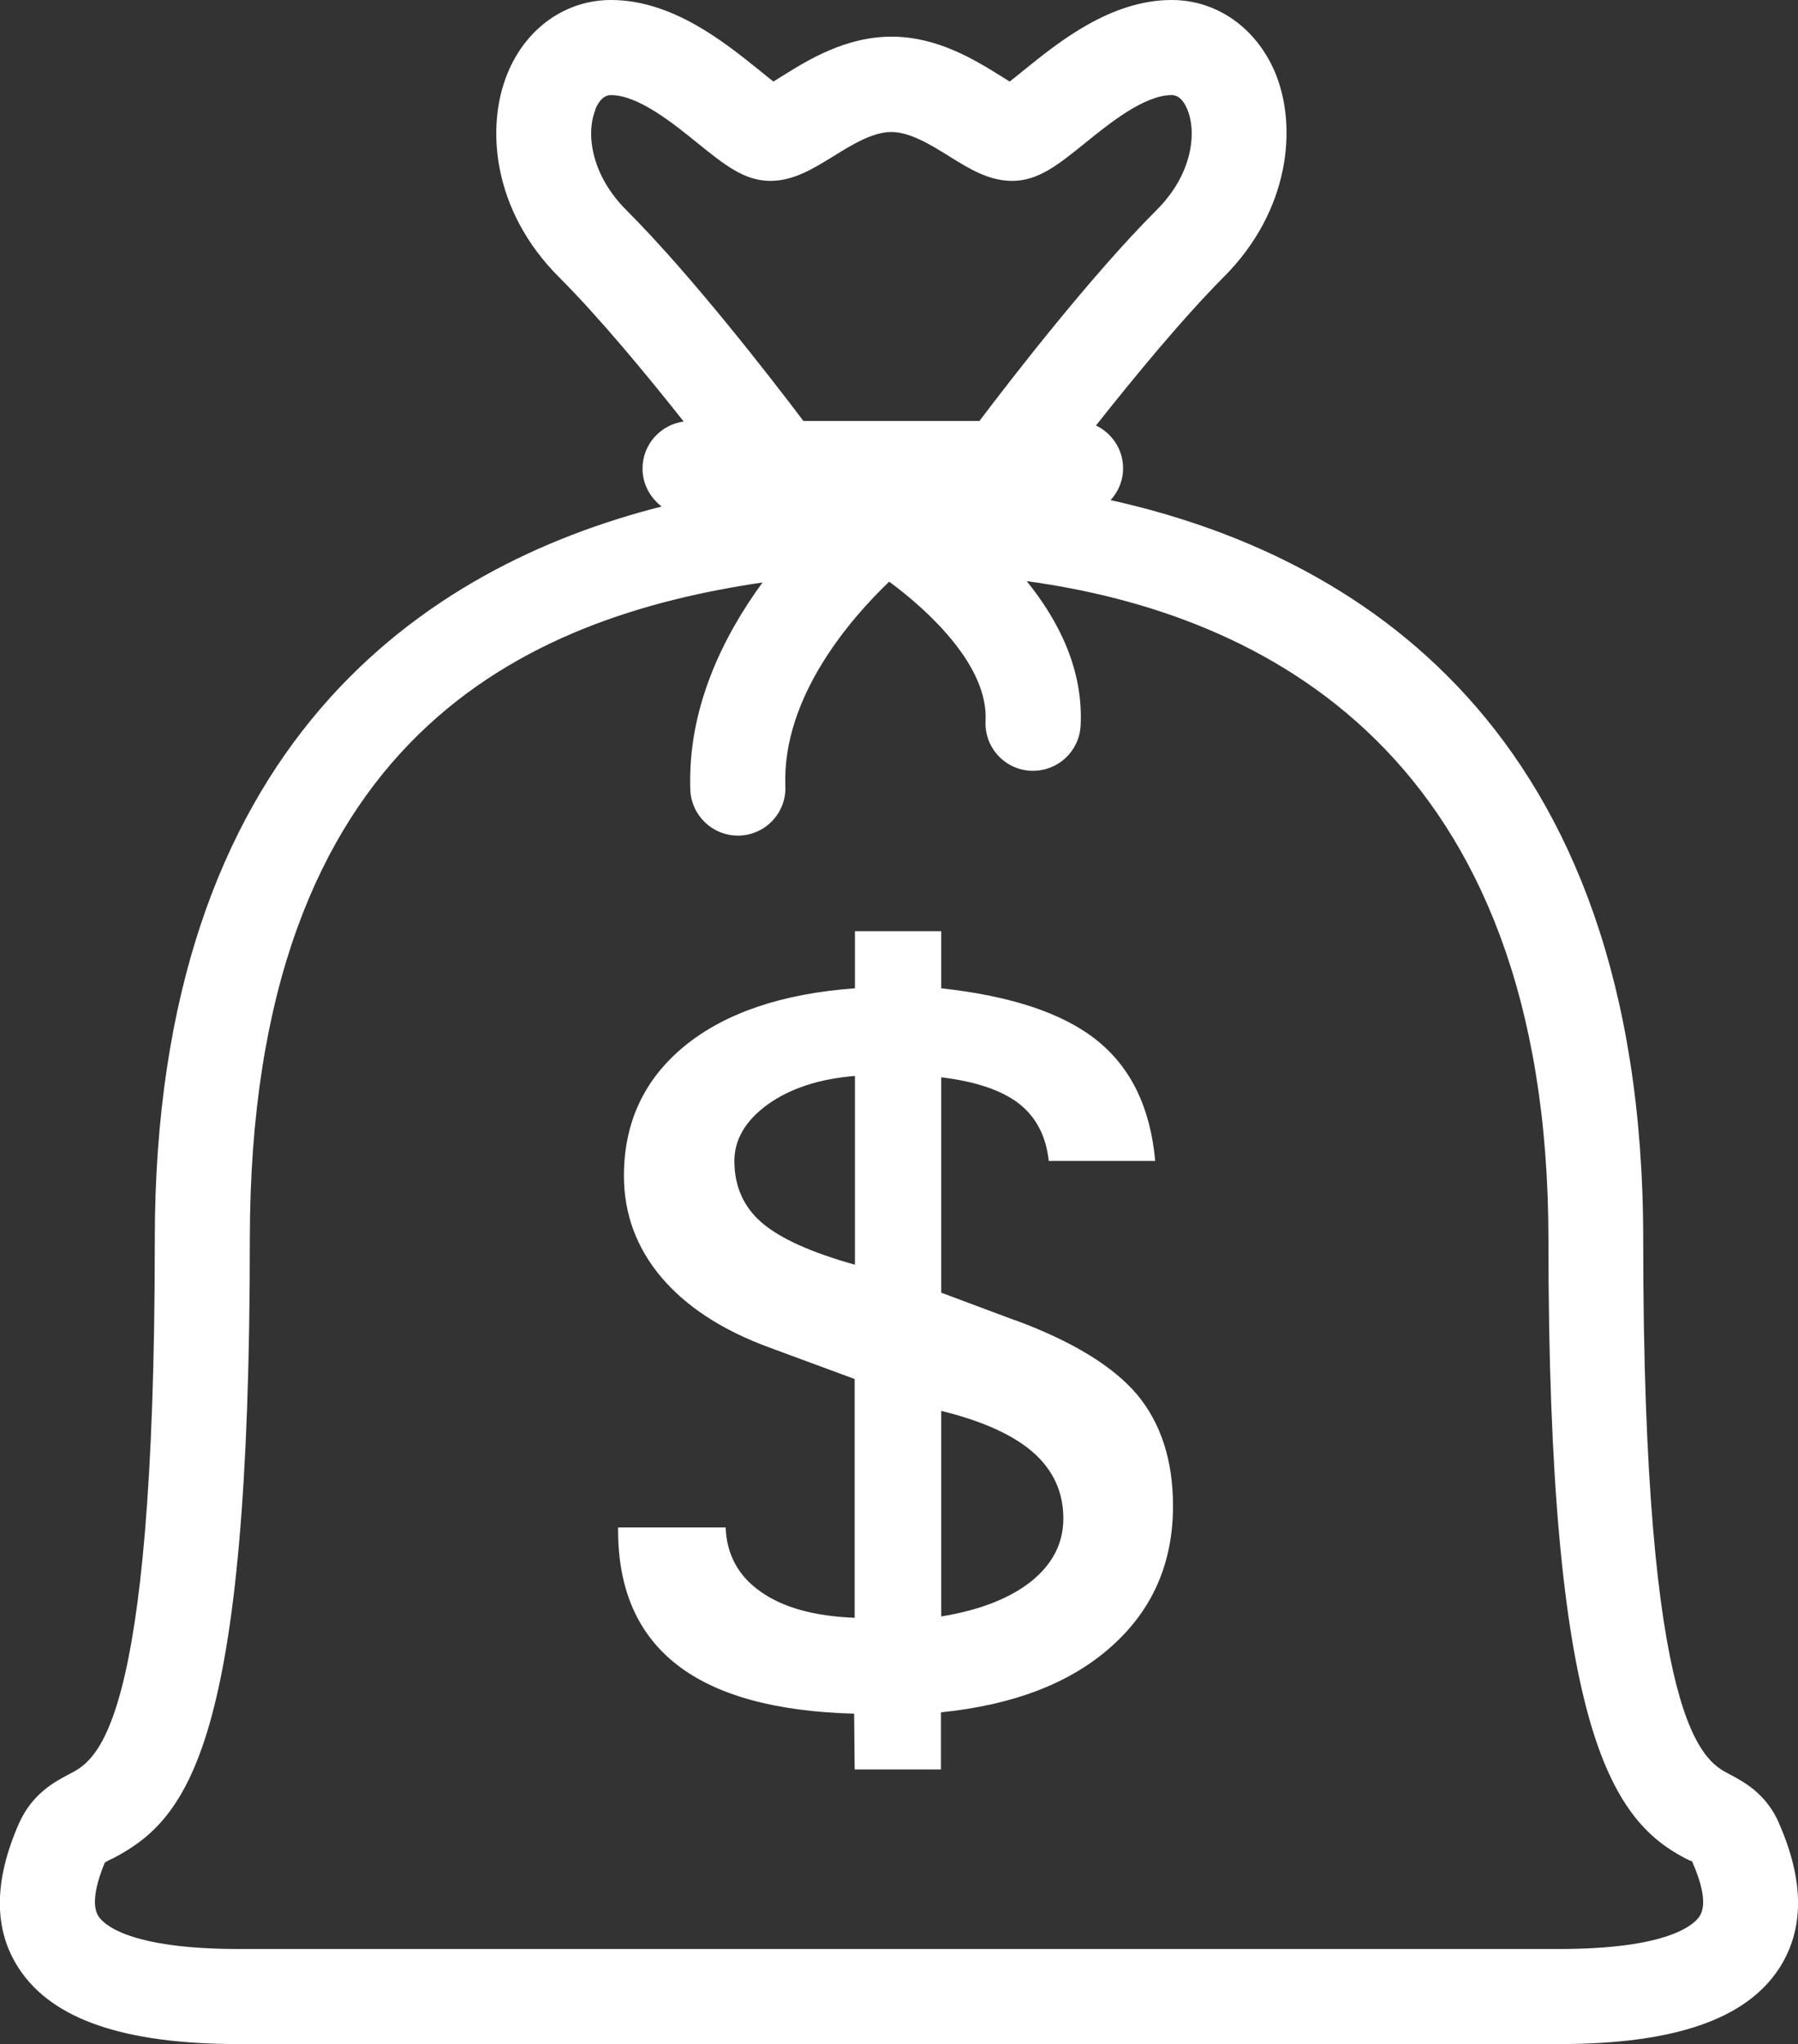 <?xml version="1.0" encoding="UTF-8"?>
<svg id="Layer_1" data-name="Layer 1" xmlns="http://www.w3.org/2000/svg" viewBox="0 0 67.72 76.96">
  <rect x="0" y="0" width="67.72" height="76.96" fill="#333333" stroke="none"/>
  <defs>
    <style>
      .cls-1 {
        fill: #fff;
        stroke-width: 0px;
      }
    </style>
  </defs>
  <path class="cls-1" d="M67,68.63c-.49-1.11-1.33-1.55-1.88-1.84-.97-.51-3.23-1.7-3.23-20.12,0-19.4-11-25.83-20.06-27.84.29-.32.47-.73.47-1.2,0-.71-.42-1.32-1.02-1.61,1.39-1.76,3.24-4.01,4.81-5.59,2.5-2.5,2.78-5.67,1.94-7.69C47.32,1.05,45.83,0,44.13,0,41.83,0,39.88,1.58,38.59,2.62c-.17.14-.38.31-.56.45-.12-.07-.26-.16-.37-.23-.94-.58-2.35-1.46-4.08-1.46s-3.15.88-4.08,1.46c-.11.07-.25.15-.37.23-.18-.14-.39-.31-.56-.45C27.27,1.58,25.32,0,23.01,0,21.31,0,19.82,1.05,19.12,2.75c-.84,2.03-.57,5.19,1.94,7.69,1.53,1.53,3.32,3.7,4.69,5.43-.87.12-1.55.86-1.55,1.77,0,.59.29,1.1.72,1.43-8.86,2.25-19.09,8.9-19.09,27.61s-2.26,19.61-3.23,20.12c-.55.29-1.38.73-1.88,1.84-.96,2.17-.97,4.01-.01,5.47,1.25,1.92,3.96,2.85,8.29,2.85h49.72c4.33,0,7.04-.93,8.29-2.85.95-1.46.95-3.3-.01-5.47ZM22.42,4.12c.15-.36.35-.54.59-.54,1.03,0,2.34,1.06,3.29,1.83.97.78,1.73,1.4,2.71,1.4.88,0,1.6-.45,2.37-.92.69-.43,1.48-.92,2.19-.92s1.5.49,2.19.92c.77.48,1.49.92,2.37.92.98,0,1.74-.62,2.71-1.4.95-.77,2.26-1.83,3.29-1.83.24,0,.44.18.59.54.37.9.17,2.47-1.16,3.79-2.47,2.47-5.46,6.34-6.67,7.94h-6.63c-1.21-1.6-4.2-5.47-6.67-7.94-1.33-1.33-1.53-2.89-1.16-3.79ZM64.01,72.15c-.19.29-1.12,1.23-5.29,1.23H9c-4.17,0-5.1-.94-5.29-1.23-.31-.48-.02-1.39.23-2.01.09-.08.21-.12.33-.18,2.81-1.48,5.14-4.26,5.14-23.29s10.51-23.44,19.31-24.74c-1.47,2.01-2.83,4.72-2.72,7.81.04.96.83,1.72,1.79,1.72.02,0,.05,0,.07,0,.99-.04,1.76-.87,1.72-1.86-.13-3.38,2.51-6.36,3.91-7.7,1.51,1.11,3.74,3.19,3.63,5.24-.05.99.71,1.83,1.7,1.88.03,0,.06,0,.09,0,.95,0,1.74-.74,1.79-1.7.11-2.12-.84-3.97-2.03-5.44,8.87,1.21,19.65,6.46,19.65,24.79s2.33,21.81,5.14,23.29c.12.06.23.11.27.12.3.68.6,1.59.28,2.07Z"/>
  <path class="cls-1" d="M38.26,49.72l-2.81-1.05v-8.11c1.32.16,2.3.5,2.94,1,.64.51,1.01,1.22,1.11,2.15h4.01c-.18-1.99-.9-3.49-2.17-4.52-1.27-1.03-3.23-1.69-5.89-1.98v-2.15h-3.25v2.15c-2.74.2-4.87.92-6.4,2.16-1.53,1.25-2.3,2.88-2.3,4.9,0,1.43.47,2.7,1.4,3.81.94,1.11,2.28,1.99,4.04,2.64l3.25,1.2v8.99c-1.53-.06-2.71-.39-3.55-.99-.84-.59-1.27-1.4-1.31-2.41h-4.05v.1c0,2.23.74,3.92,2.22,5.07,1.48,1.15,3.7,1.76,6.67,1.84l.02,2.1h3.25v-2.15c2.74-.28,4.88-1.1,6.42-2.48,1.55-1.38,2.32-3.14,2.32-5.29,0-1.71-.45-3.1-1.34-4.18-.9-1.07-2.43-2.01-4.59-2.81ZM32.21,47.62c-1.64-.46-2.81-.98-3.51-1.58-.69-.59-1.04-1.37-1.04-2.33,0-.81.42-1.52,1.26-2.13.84-.6,1.93-.96,3.28-1.07v7.11ZM38.85,59.53c-.8.64-1.93,1.09-3.4,1.33v-7.74c1.55.38,2.7.9,3.46,1.56.76.67,1.14,1.5,1.14,2.49,0,.93-.4,1.71-1.2,2.36Z"/>
</svg>